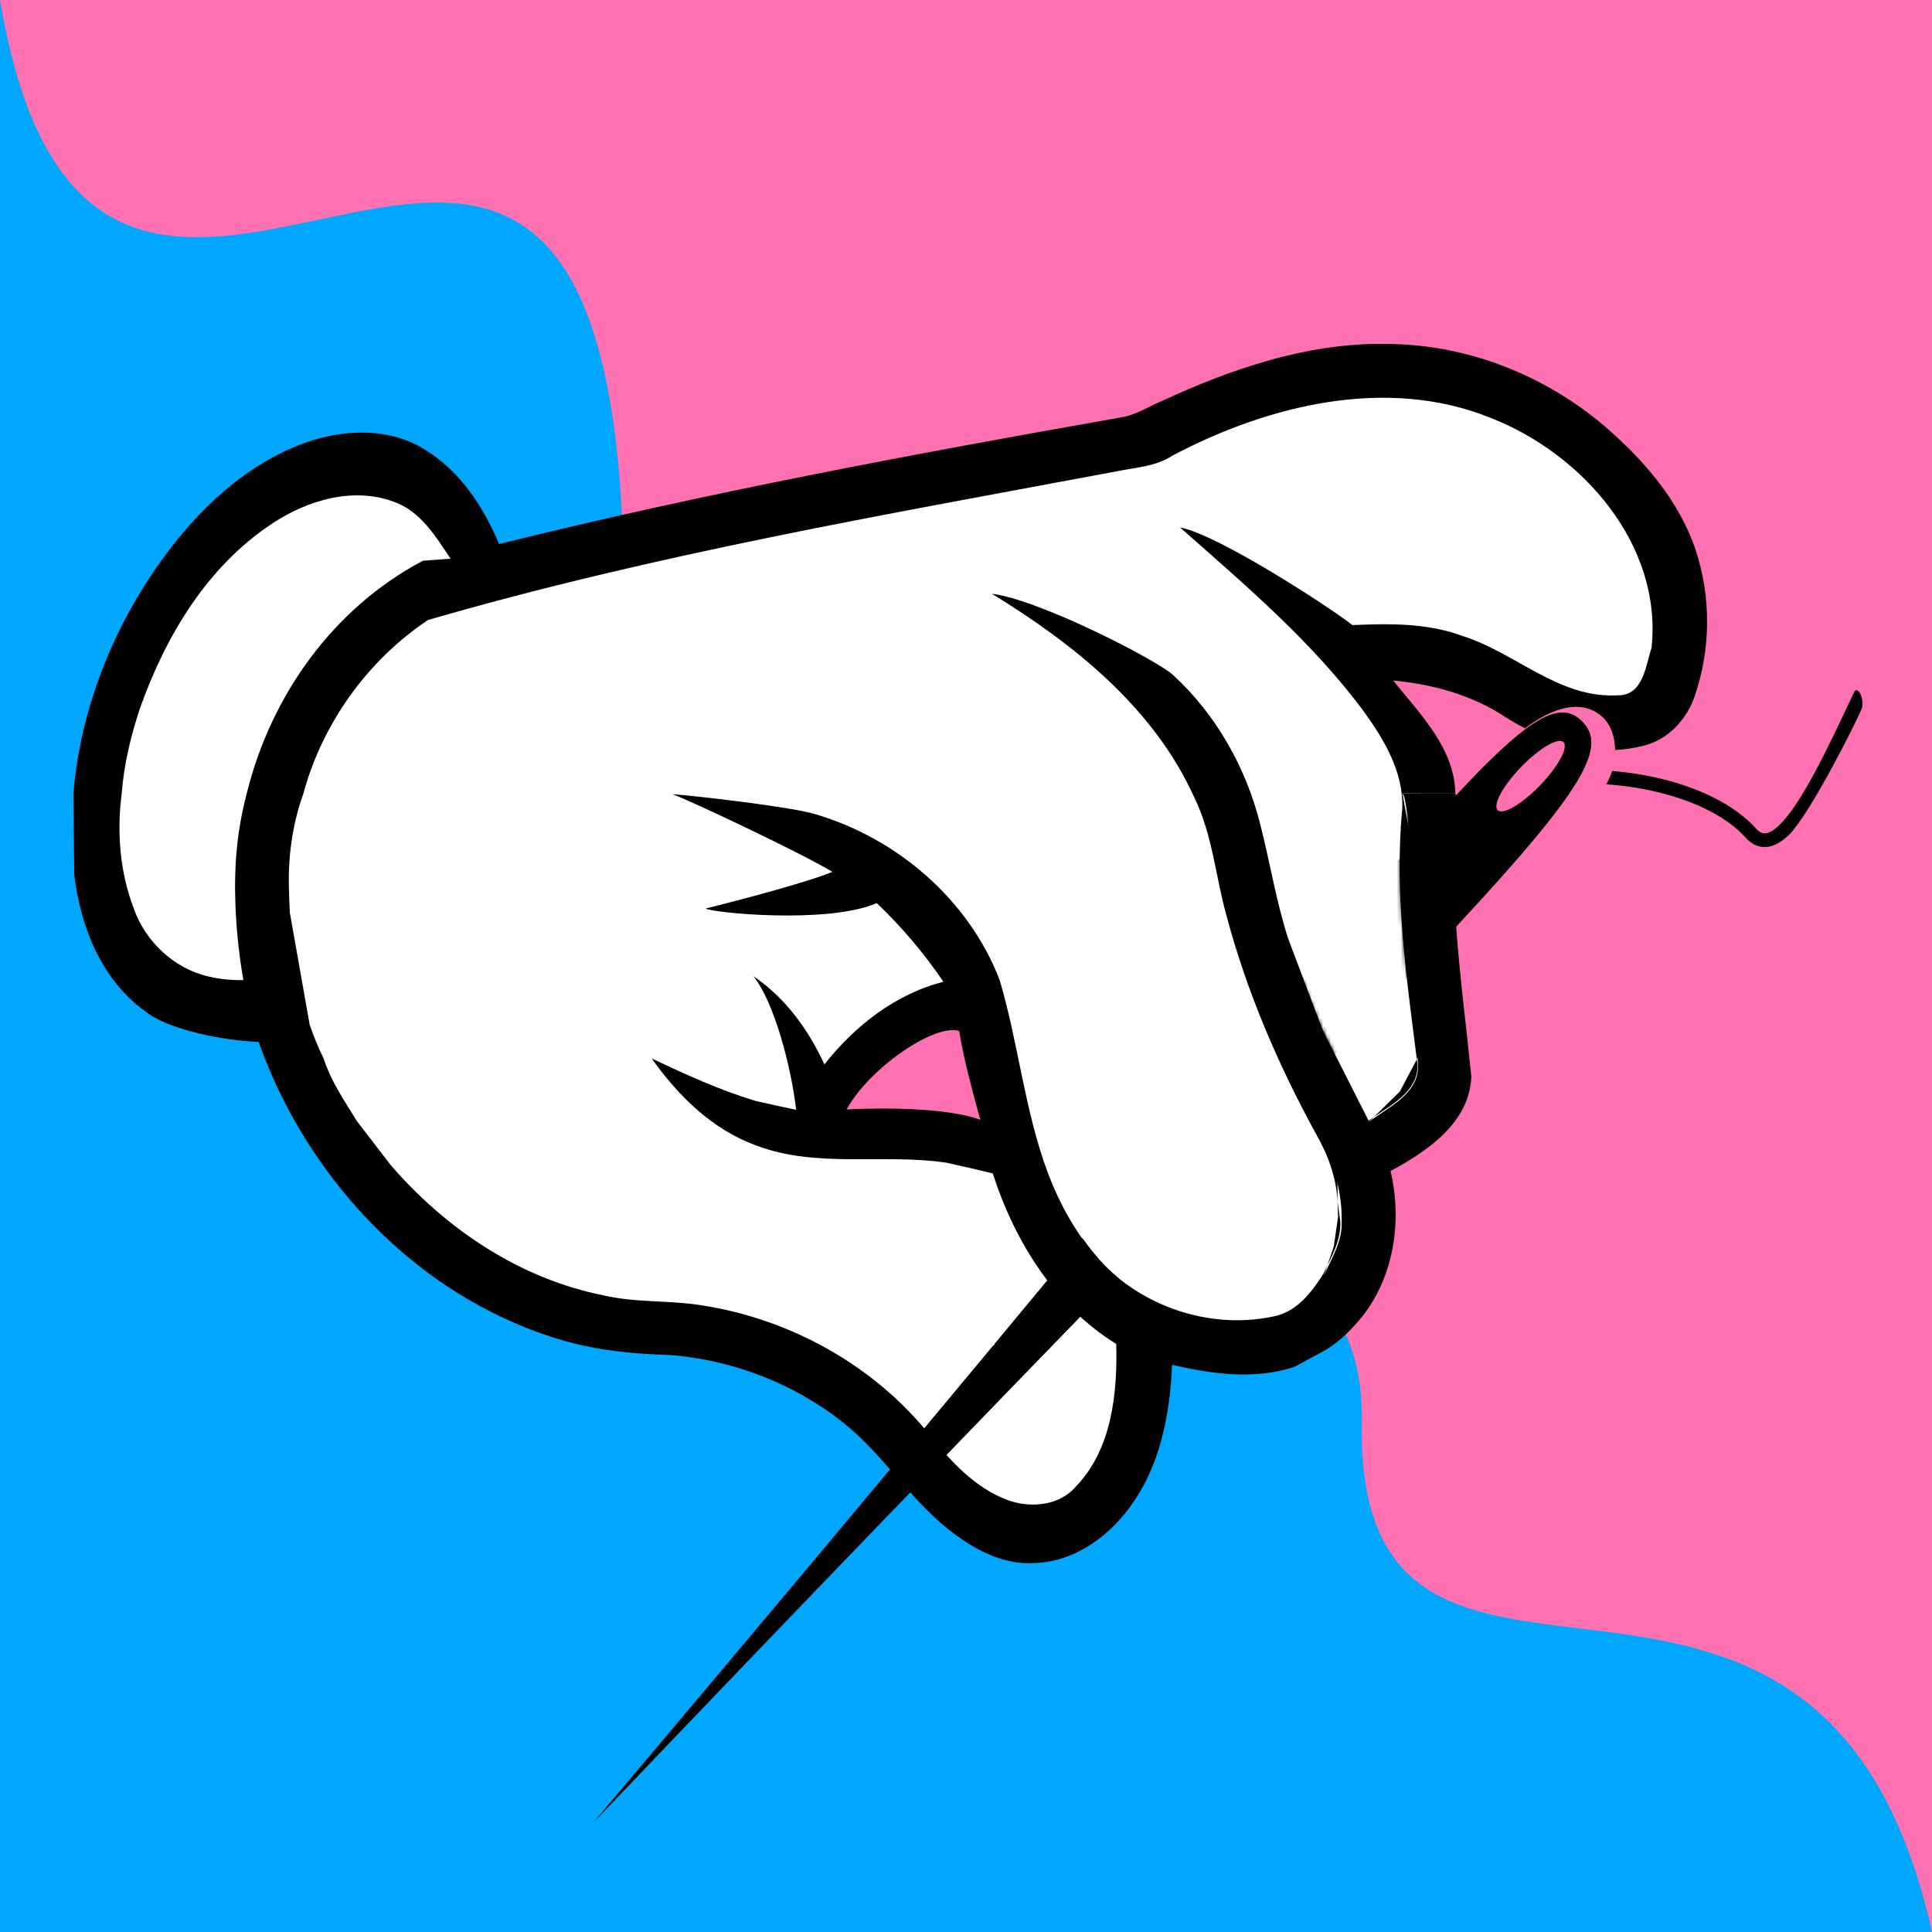 <svg width="500" height="500" viewBox="0 0 500 500" fill="none" xmlns="http://www.w3.org/2000/svg">
<rect x="0" y="0" width="500" height="500" fill="#333333" stroke="none"/>
<g clip-path="url(#clip0_18_50)">
<path d="M500 0H0V500H500V0Z" fill="#FF71B0"/>
<path fill-rule="evenodd" clip-rule="evenodd" d="M500 500C471.01 369.431 350.694 467.014 352.431 368.056C354.167 269.097 161.458 368.056 161.458 154.514C161.458 -59.028 26.066 154.667 0 0V500H500Z" fill="#00A7FF"/>
<path fill-rule="evenodd" clip-rule="evenodd" d="M122.252 144.512C123.006 145.258 226.103 128.239 285.823 117.056C289.122 116.414 292.738 116.131 296.097 115.008C296.869 114.751 305.566 109.627 306.295 109.267C306.886 108.984 307.46 108.658 308.017 108.29C332.92 95.127 358.936 94.665 386.067 105.642C408.844 114.545 432.967 136.149 432.05 161.54C432.015 162.602 434.775 167.247 434.62 167.829C433.841 170.717 434.766 176.27 432.932 178.438C431.81 179.767 421.484 185.071 419.281 185.037C419.281 185.037 391.902 175.816 378.68 171.737C370.282 168.609 362.407 165.37 353.589 165.696C353.589 165.696 342.509 162.302 356.023 180.563C358.482 183.923 366.923 189.424 361.421 191.069C368.705 199.253 367.985 211.199 367.985 211.199C365.98 233.333 367.154 257.55 369.896 279.462C369.708 286.266 359.33 289.797 354.112 293.404C355.988 301.922 360.376 340.261 344.514 341.487C344.051 341.469 333.314 344.966 330.743 345.66C327.504 346.44 321.257 349.49 317.941 349.525C317.941 349.525 294.666 343.38 285.728 334.246C279.379 327.45 270.775 313.448 267.493 304.69C269.73 297.08 264.597 281.716 256.104 265.494C255.145 265.451 242.925 253.077 246.421 258.124C230.405 261.715 205.931 296.326 225.546 294.69C225.546 294.69 237.912 294.484 245.084 295.547L261.375 303.053C267.03 320.595 277.999 335.214 293.887 345.12C294.298 357.965 290.245 380.554 280.853 390.323C278.119 393.528 271.563 397.958 267.45 398.001C267.45 398.001 253.062 393.288 251.04 392.543C242.676 389.449 241.785 382.457 236.335 375.627C221.844 357.503 204.457 347.108 181.603 343.663C173.196 342.198 164.636 342.335 156.263 340.51C129.818 335.214 100.768 313.002 85.926 291.039C82.85 285.692 72.832 270.224 72.832 264.826C72.832 259.084 52.369 264.388 33.671 248.21C26.532 247.73 24.304 228.894 25.35 210.847C25.778 203.581 30.534 184.865 32.18 179.895C38.787 161.034 52.583 138.745 69.542 127.571C78.48 121.658 97.426 120.544 107.872 124.34C114.796 126.825 118.396 138.728 122.252 144.512ZM410.061 195.62L401.371 187.153L382.485 206.528L391.174 215.004L410.061 195.62Z" fill="white"/>
<path fill-rule="evenodd" clip-rule="evenodd" d="M346.146 310.874C345.836 304.641 343.612 298.675 340.48 293.272C330.716 275.397 322.626 256.571 317.396 236.9C314.556 226.734 313.792 215.923 309.04 206.291C298.547 183.103 277.879 166.635 256.699 153.667C268.991 155.136 300.064 171.165 303.723 174.813C314.779 185.022 322.53 198.753 326.168 213.411C328.682 223.169 330.246 233.239 333.38 242.913L342.206 266.305L342.198 266.288C342.198 279.841 346.541 296.045 346.146 310.874L346.867 316.123C347.06 320.167 345.383 323.825 343.57 327.343L342.711 329.866L342.386 329.854L343.57 327.343L345.178 322.615C345.548 320.034 345.919 317.454 346.289 314.874L346.146 310.874Z" fill="black"/>
<path fill-rule="evenodd" clip-rule="evenodd" d="M72.367 268.62L70.444 268.845L73 268.319L72.367 268.62Z" fill="black"/>
<path fill-rule="evenodd" clip-rule="evenodd" d="M72.367 235.338L73.779 236.012L62.564 234.19L72.367 235.338Z" fill="black"/>
<path fill-rule="evenodd" clip-rule="evenodd" d="M479.858 179.089C480.629 177.461 482.429 180.229 481.906 183.159C481.417 184.83 468.529 210.821 462.805 216.228C460.5 218.414 458.229 219.399 456.138 219.202C454.638 219.056 453.164 218.328 451.793 216.811C447.003 211.515 439.436 207.831 431.124 205.551C426.128 204.189 420.867 203.34 415.742 202.98C416.222 202.029 416.616 201.172 416.916 200.418C417.028 200.135 417.13 199.835 417.233 199.527C422.195 199.938 427.251 200.787 432.067 202.106C441.09 204.574 449.248 208.67 454.441 214.412C455.101 215.14 455.761 215.577 456.481 215.646C457.732 215.766 458.974 214.934 460.354 213.632C466.224 208.088 472.874 193.948 479.858 179.089Z" fill="black"/>
<path fill-rule="evenodd" clip-rule="evenodd" d="M409.623 199.237C408.97 200.584 408.292 201.819 407.695 202.841C402.841 203.013 398.352 203.674 394.644 204.807C393.701 205.095 392.701 204.563 392.413 203.619C392.125 202.676 392.657 201.676 393.601 201.387C398.079 200.019 403.641 199.29 409.623 199.237Z" fill="black"/>
<path fill-rule="evenodd" clip-rule="evenodd" d="M357.462 89C357.934 89 358.405 89 358.876 89.017C379.451 89.069 399.572 96.952 415.202 110.235C425.331 118.95 434.543 129.499 438.836 142.353C442.838 154.435 442.778 167.795 438.674 179.903C436.643 186.142 431.613 191.609 425.048 193.057C422.718 193.648 420.352 193.983 417.987 194.094C417.927 189.801 416.256 185.148 411.106 183.434C404.936 181.377 397.721 186.15 394.687 188.49C392.845 187.556 391.062 186.519 389.357 185.422C380.831 179.826 370.702 177.067 360.556 176.116C367.471 184.745 376.452 193.648 376.64 205.311H362.938C366.597 226.495 374.652 254.139 366.674 274.157L366.88 275.931C366.708 282.444 360.419 285.76 355.586 289.051L354.326 290.285L353.812 289.282L354.197 290.036L355.586 289.051L362.278 282.495L366.674 274.157C363.932 252.571 360.813 230.796 362.921 209.082C363.204 199.93 358.362 191.66 353.238 184.522C339.809 166.244 322.354 151.505 305.404 136.508C315.216 138.316 344.154 157.169 350.016 161.771C359.527 161.368 369.339 161.196 378.371 164.556C392.125 168.797 403.437 180.872 418.733 179.938C425.246 180.04 425.897 172.277 427.422 167.649C430.241 140.913 409.512 117.424 385.775 108.144C358.936 97.304 328.292 104.768 303.398 117.93C299.097 120.775 293.801 120.964 288.891 122C229.162 133.183 169.143 143.501 110.76 160.46C95.044 170.974 83.407 187.273 78.48 205.483L78.411 205.663C75.626 213.555 74.495 221.91 74.786 230.265C74.829 232.245 74.906 234.224 75.018 236.212L80.133 265.151C81.162 268.159 82.362 271.107 83.767 273.96C85.661 279.839 89.157 284.955 92.405 290.19L101.017 301.408C115.43 318.126 134.574 330.972 156.34 335.265C164.636 337.193 173.282 336.456 181.68 337.827C204.543 341.366 226.215 353.363 240.705 371.487C246.155 378.317 252.42 385.13 260.783 388.215C266.67 390.383 274.16 389.714 278.436 384.71C287.751 375.035 289.208 360.673 288.882 347.819C272.909 337.921 262.583 321.211 256.918 303.67C252.908 302.684 248.906 301.793 244.904 300.902C228.511 298.46 211.373 302.445 195.571 296.403C184.268 292.273 175.484 283.558 168.663 273.934C177.438 278.056 186.299 282.161 195.614 284.937C199.058 285.726 202.598 286.506 206.034 287.208C204.817 276.368 200.412 259.349 194.971 252.64C203.215 258.184 209.23 266.471 213.352 275.468C221.193 265.545 231.69 257.25 244.159 254.088C239.18 246.744 233.361 239.871 226.917 233.727C213.969 239.289 183.677 236.144 182.631 235.115C184.293 234.713 206.454 229.228 215.434 225.646C207.559 220.865 179.769 207.719 174.062 205.534C180.069 205.971 204.731 208.808 210.85 210.667C232.093 216.863 250.706 232.802 258.709 253.625C263.577 270.01 265.136 287.294 271.144 303.43C274.408 312.094 279.07 320.389 285.506 327.167C296.946 338.864 314.564 344.288 330.546 340.467C335.85 339.027 339.338 334.519 342.2 330.115V349.524H342.817L334.985 353.749C324.719 357.151 313.682 355.6 303.338 353.226C302.773 366.209 300.211 379.731 292.198 390.306C286.414 398.138 277.519 404.325 267.536 404.522C260.201 404.985 253.328 401.6 247.612 397.427C236.215 389.337 229.077 376.783 218.142 368.094C205.391 358.025 189.666 351.975 173.522 350.681C164.198 350.424 154.875 349.541 145.946 346.979C141.258 345.634 136.691 343.963 132.278 341.983L132.064 341.889C101.634 328.35 78.034 300.962 66.954 269.684L66.911 269.667L65.874 269.607C55.06 268.947 42.668 265.854 37.81 261.877C26.327 253.797 20.799 239.854 19.214 226.358L19 205.311L19.017 205.054C20.885 183.511 29.18 162.525 41.786 145.035C51.324 131.727 63.783 119.995 79.354 114.434C89.346 110.98 101.197 110.62 110.323 116.585C119.201 122.129 125.148 131.238 129.167 140.784C182.297 127.622 236.215 117.51 290.125 108.024C294.006 107.398 297.4 105.127 300.982 103.645C318.643 95.513 337.641 88.991 357.222 89H357.462ZM248.255 266.83C249.395 274.791 253.731 289.822 253.731 289.822C242.556 285.692 219.085 287.131 219.085 287.131C224.946 276.454 241.896 264.782 248.255 266.83ZM62.986 253.659C60.861 253.685 57.305 253.557 53.963 252.708C45.025 250.686 37.553 243.599 34.57 234.987C30.997 225.543 30.243 215.483 31.468 205.543L31.503 205.311C32.068 197.942 33.808 190.658 36.087 183.708C42.703 164.847 53.543 146.577 70.596 135.394C79.611 129.464 91.308 125.959 101.857 129.833C108.772 132.224 112.74 138.805 116.604 144.589C114.188 144.743 111.789 144.983 109.458 145.12C86.312 157.315 70.184 179.92 63.946 205.011L63.869 205.311C61.375 214.712 60.535 223.89 60.93 234.19C61.212 241.628 62.035 248.235 62.986 253.659Z" fill="black"/>
<path fill-rule="evenodd" clip-rule="evenodd" d="M342.386 329.854L342.357 329.915L342.198 330.119V329.846L342.386 329.854Z" fill="black"/>
<path fill-rule="evenodd" clip-rule="evenodd" d="M342.206 266.305L353.815 289.28L342.478 267.026L342.206 266.305Z" fill="black"/>
<path fill-rule="evenodd" clip-rule="evenodd" d="M280.124 320.431C281.821 322.848 283.68 325.162 285.703 327.321C286.86 328.504 288.077 329.626 289.353 330.672C253.962 367.134 209.325 413.22 153.573 471.671C194.508 423.263 228.64 382.413 257.167 348.084L257.458 348.256L257.304 347.922C265.351 338.247 272.943 329.095 280.124 320.431Z" fill="black"/>
<mask id="mask0_18_50" style="mask-type:luminance" maskUnits="userSpaceOnUse" x="153" y="320" width="137" height="152">
<path d="M280.124 320.431C281.821 322.848 283.68 325.162 285.703 327.321C286.86 328.504 288.077 329.626 289.353 330.672C253.962 367.134 209.325 413.22 153.573 471.671C194.508 423.263 228.64 382.413 257.167 348.084L257.458 348.256L257.304 347.922C265.351 338.247 272.943 329.095 280.124 320.431Z" fill="white"/>
</mask>
<g mask="url(#mask0_18_50)">
<path d="M280.124 320.429C281.823 322.851 283.683 325.158 285.704 327.323C286.861 328.505 288.081 329.623 289.355 330.673C253.96 367.131 209.326 413.218 153.57 471.674C194.509 423.265 228.637 382.411 257.168 348.086L257.455 348.256L257.305 347.922C265.346 338.247 272.943 329.092 280.124 320.429ZM326.848 264.088C337.97 250.726 347.51 239.35 355.73 229.741C391.33 188.125 402.167 179.634 409.317 186.561C418.387 195.347 404.808 211.502 335.5 283.124C332.369 276.899 329.468 270.547 326.848 264.088ZM403.685 191.746H403.713C404.098 191.749 404.406 191.851 404.623 192.061C405.978 193.371 403.266 198.381 398.57 203.243C394.664 207.288 390.606 209.964 388.571 209.995H388.544C388.146 209.996 387.828 209.894 387.605 209.68C386.25 208.37 388.962 203.36 393.658 198.498C397.584 194.434 401.66 191.752 403.685 191.746Z" fill="black"/>
</g>
<path fill-rule="evenodd" clip-rule="evenodd" d="M376.735 205.945C396.153 185.019 403.822 181.24 409.315 186.561C416.171 193.194 410.095 204.034 376.855 239.803C377.78 252.742 379.485 265.648 380.771 278.536C380.428 290.49 369.365 297.962 359.87 303.061C362.869 315.727 360.864 329.986 352.741 340.483C349.913 343.971 346.691 347.245 342.817 349.524H342.2V330.115L342.355 329.917L342.389 329.849L342.714 329.866C344.728 325.53 347.462 321.091 347.222 316.069C347.359 308.974 345.414 302.024 342.2 295.726V276.196C340.024 278.442 337.796 280.755 335.499 283.12C332.371 276.899 329.466 270.549 326.844 264.088C330.246 260.009 333.494 256.119 336.605 252.399C338.301 257.087 340.178 261.723 342.2 266.29L342.877 267.798L354.326 290.284C359.313 286.531 366.803 283.249 367 276.188C366.631 269.607 366.349 260.643 366.057 251.294C365.449 251.937 364.823 252.597 364.189 253.265C363.049 242.879 362.235 232.467 362.372 222.03C363.212 221.07 364.026 220.127 364.832 219.21C364.378 211.481 363.778 206.057 362.938 205.311H376.64L376.735 205.945Z" fill="black"/>
<mask id="mask1_18_50" style="mask-type:luminance" maskUnits="userSpaceOnUse" x="326" y="184" width="86" height="166">
<path d="M376.735 205.945C396.153 185.019 403.822 181.24 409.315 186.561C416.171 193.194 410.095 204.034 376.855 239.803C377.78 252.742 379.485 265.648 380.771 278.536C380.428 290.49 369.365 297.962 359.87 303.061C362.869 315.727 360.864 329.986 352.741 340.483C349.913 343.971 346.691 347.245 342.817 349.524H342.2V330.115L342.355 329.917L342.389 329.849L342.714 329.866C344.728 325.53 347.462 321.091 347.222 316.069C347.359 308.974 345.414 302.024 342.2 295.726V276.196C340.024 278.442 337.796 280.755 335.499 283.12C332.371 276.899 329.466 270.549 326.844 264.088C330.246 260.009 333.494 256.119 336.605 252.399C338.301 257.087 340.178 261.723 342.2 266.29L342.877 267.798L354.326 290.284C359.313 286.531 366.803 283.249 367 276.188C366.631 269.607 366.349 260.643 366.057 251.294C365.449 251.937 364.823 252.597 364.189 253.265C363.049 242.879 362.235 232.467 362.372 222.03C363.212 221.07 364.026 220.127 364.832 219.21C364.378 211.481 363.778 206.057 362.938 205.311H376.64L376.735 205.945Z" fill="white"/>
</mask>
<g mask="url(#mask1_18_50)">
<path d="M280.124 320.429C281.824 322.851 283.683 325.158 285.704 327.323C286.861 328.505 288.081 329.623 289.355 330.673C253.96 367.131 209.326 413.218 153.57 471.674C194.509 423.265 228.637 382.411 257.168 348.086L257.455 348.256L257.305 347.922C265.346 338.247 272.943 329.092 280.124 320.429ZM326.849 264.088C337.97 250.726 347.51 239.35 355.73 229.741C391.33 188.125 402.167 179.634 409.317 186.561C418.387 195.347 404.808 211.502 335.5 283.124C332.369 276.899 329.468 270.547 326.849 264.088ZM403.685 191.746H403.713C404.098 191.749 404.406 191.851 404.623 192.061C405.978 193.371 403.266 198.381 398.57 203.243C394.664 207.288 390.606 209.964 388.571 209.995H388.544C388.146 209.996 387.828 209.894 387.605 209.68C386.25 208.37 388.962 203.36 393.658 198.498C397.584 194.434 401.66 191.752 403.685 191.746Z" fill="black"/>
<path d="M404.623 192.062C405.978 193.371 403.266 198.382 398.57 203.243C393.874 208.105 388.961 210.99 387.605 209.68C386.25 208.371 388.962 203.36 393.658 198.499C398.354 193.637 403.267 190.752 404.623 192.062Z" fill="#FF71B0"/>
</g>
</g>
<defs>
<clipPath id="clip0_18_50">
<rect width="500" height="500" fill="white"/>
</clipPath>
</defs>
</svg>
